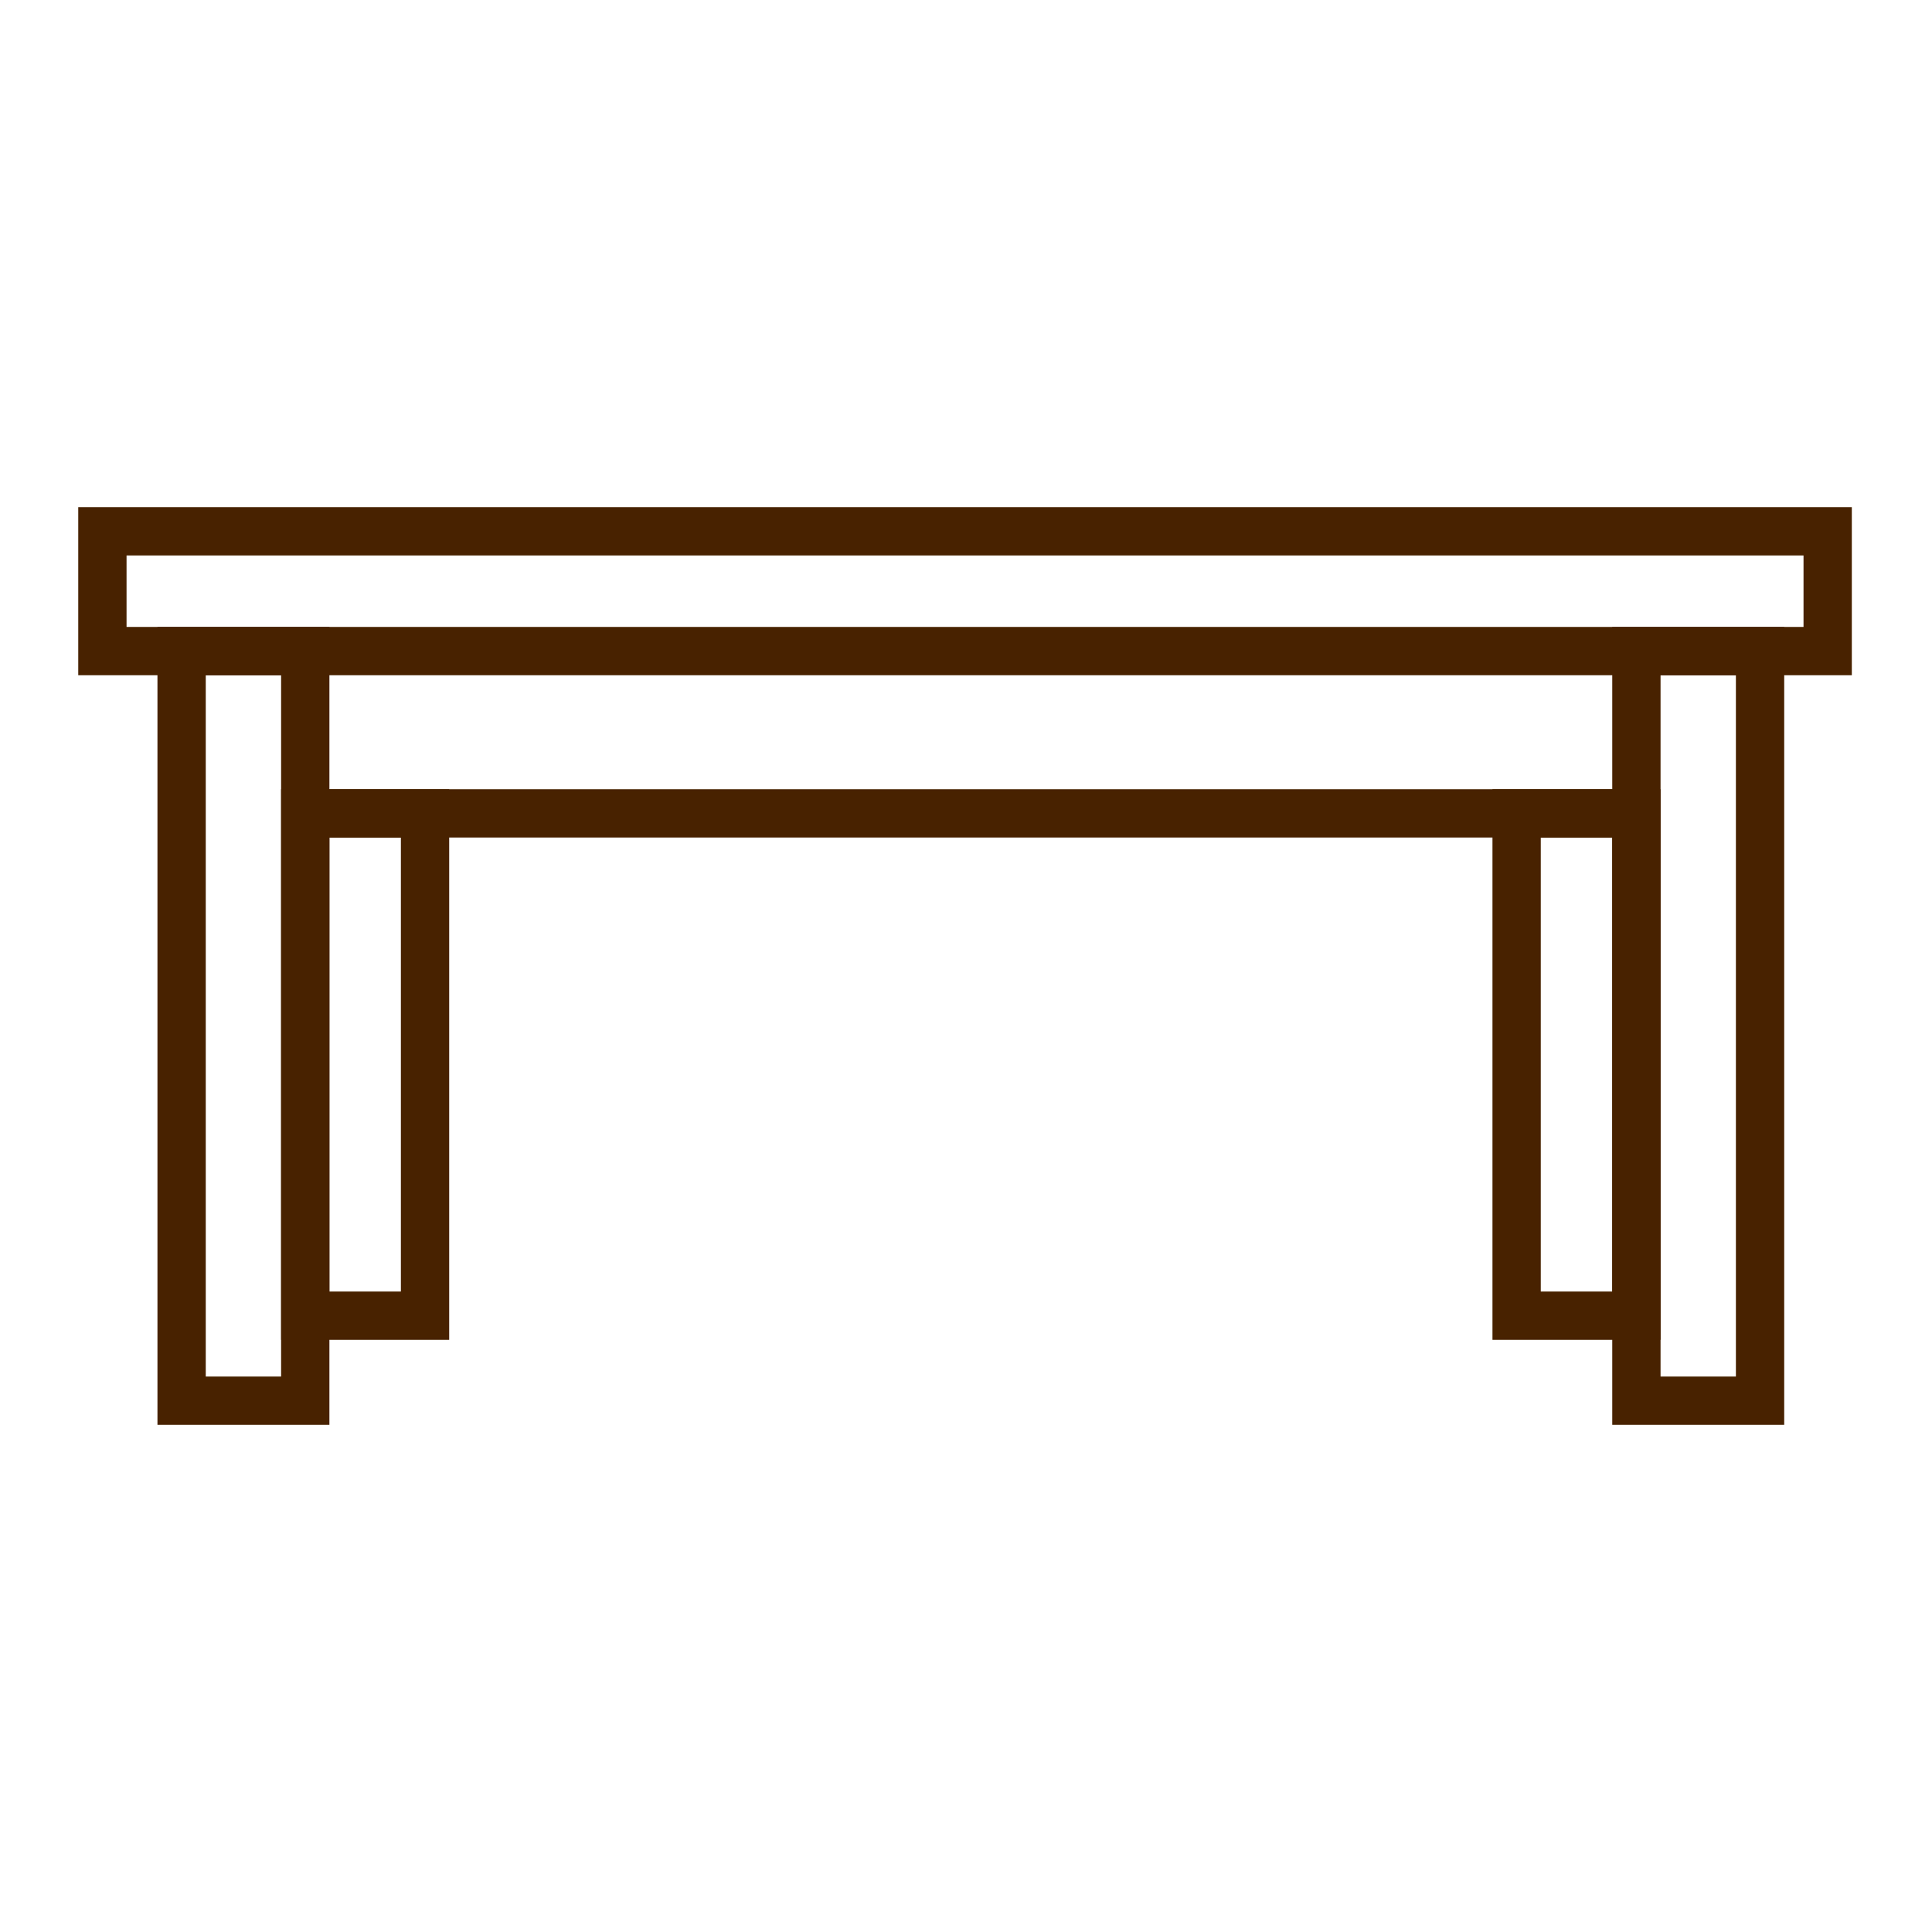 <?xml version="1.0" encoding="UTF-8"?> <svg xmlns="http://www.w3.org/2000/svg" width="40" height="40" viewBox="0 0 40 40" fill="none"> <path d="M37.84 11H2.12V13.48H37.84V11Z" stroke="#482200" stroke-miterlimit="10"></path> <path d="M6.32 13.48H3.76V29H6.32V13.48Z" stroke="#482200" stroke-miterlimit="10"></path> <path d="M36.44 13.48H33.88V29H36.44V13.48Z" stroke="#482200" stroke-miterlimit="10"></path> <path d="M6.32 16.84H33.88" stroke="#482200" stroke-miterlimit="10"></path> <path d="M8.8 16.84H6.32V27.24H8.8V16.84Z" stroke="#482200" stroke-miterlimit="10"></path> <path d="M33.88 16.84H31.4V27.24H33.88V16.84Z" stroke="#482200" stroke-miterlimit="10"></path> </svg> 